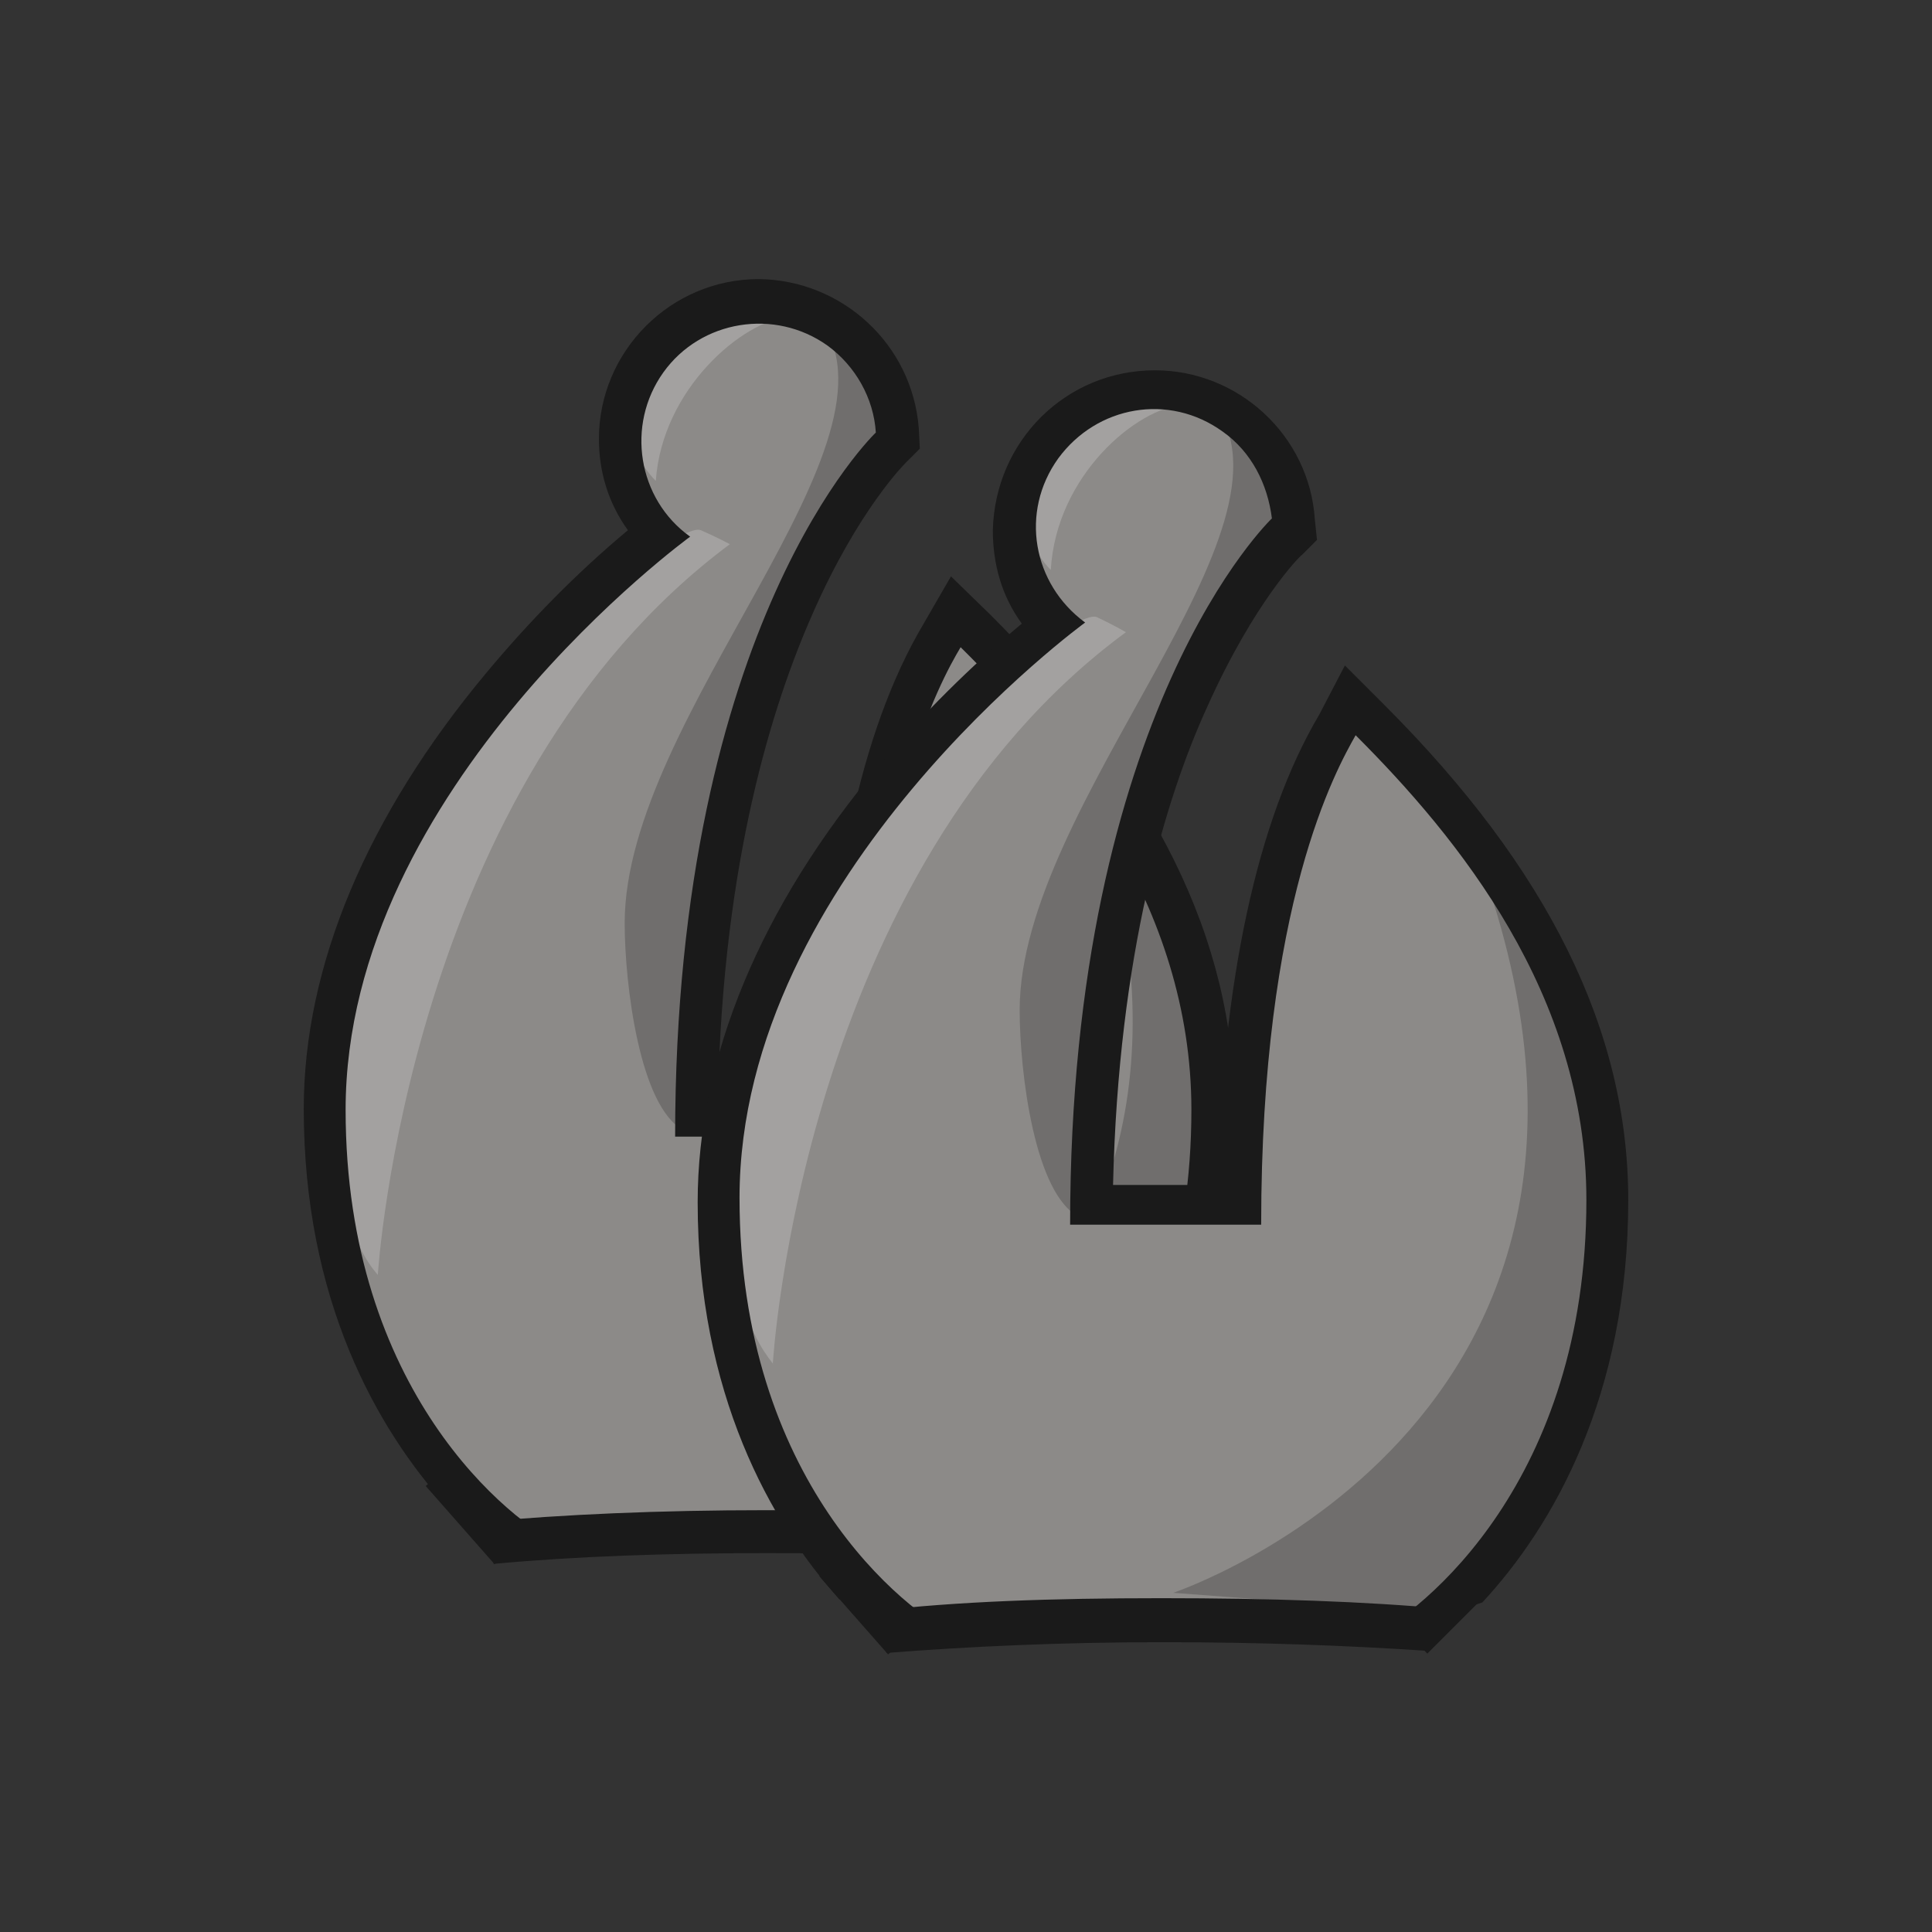 
<svg version="1.1" id="Layer_1" xmlns="http://www.w3.org/2000/svg" xmlns:xlink="http://www.w3.org/1999/xlink" x="0px" y="0px"
	 viewBox="0 0 180 180" style="enable-background:new 0 0 180 180;" xml:space="preserve">

<rect x="0" y="0" width="180" height="180" fill="#333333" stroke="none"/>

<style type="text/css">
	.st0{fill:#8c8a88;}
	.st1{opacity:0.2;fill:#040000;enable-background:new    ;}
	.st2{opacity:0.2;fill:#FFFFFF;enable-background:new    ;}
	.st3{fill:#1A1A1A;}
</style>
<title>j</title>
<g>
	<path class="st0" d="M97.6,142.1c7-5.8,16.4-18.4,16.4-39.2c0-20.5-13.5-35.9-22.1-44.5l-1.8-1.8l-1.3,2.2
		c-1.5,2.5-8.8,14.5-9.1,44.6H65.9c0.5-45,18-62,18.2-62.2l0.7-0.6l-0.1-0.9c-0.5-6.7-6.1-12-12.9-12v-0.1
		c-7.1,0-12.9,5.8-12.9,12.9c0,3.3,1.2,6.4,3.4,8.8c-5.3,4.3-10.2,9.1-14.6,14.3c-10.8,12.9-16.5,26.5-16.5,39.3
		c0,20.8,9.4,33.3,16.4,39.2"/>
	<path class="st1" d="M99.6,68.3c22.7,55.1-27.1,71.8-27.1,71.8l25.1,2c-2.4,1.8,16-5.2,16-41.4C113.7,88.4,108.6,76.6,99.6,68.3z"
		/>
	<path class="st2" d="M65.3,49.4c-2.6-1.2-28.6,20.7-32.9,43c-4,20.8,3.2,26.6,2.8,26.4c0-0.1,2.8-45.8,32.8-68.1
		C68,50.7,66.9,50.1,65.3,49.4z"/>
	<path class="st2" d="M73.5,29.5c-4.3,0.4-11.8,6.7-12.4,15.3c0,0-6-5.6,0.1-12.5C65.9,26.9,73.5,29.5,73.5,29.5z"/>
	<path class="st1" d="M70.6,67.7c1.8-5.1,14.1-29,14.1-29l-5.6-9.2l-2.9,0.1c9.2,11.3-18,37-18,56.4c0,5.7,1.4,17.2,5.5,19.3
		C63.9,105.3,66.8,78.2,70.6,67.7z"/>
	<path class="st3" d="M52.5,144.1c-5-2.3-20.3-14.5-20.3-40.7C32.2,73.3,64.3,50,64.3,50c-4.9-3.5-6-10.4-2.5-15.3
		c3.5-4.9,10.4-6,15.3-2.5c2.6,1.9,4.3,4.9,4.5,8.1c0,0-18.7,17.7-18.7,65.6h17.7c0-29.9,7-42.4,8.9-45.6c9.5,9.4,21.5,24,21.5,43.1
		c0,26.1-15.1,38.3-20.2,40.7l10.6-3.4c6.6-7,13.6-19.2,13.6-37.4c0-15.7-7.4-30.7-22.7-46l-3.7-3.6L86,58.2
		c-5.8,9.8-9,24.8-9.4,43.6h-9.7c0.5-21.5,5-36,8.8-44.6c4.3-9.8,8.7-14.1,8.7-14.1l1.3-1.3l-0.1-1.9C85,32.1,78.5,26.1,70.7,26l0,0
		c-8.2,0-14.9,6.7-14.9,14.9c0,3.1,0.9,6,2.7,8.5c-4.8,4-9.2,8.5-13.2,13.3c-11.1,13.3-17,27.3-17,40.6c0,17.8,6.8,29.8,13.3,37
		L52.5,144.1L52.5,144.1z"/>
	<path class="st3" d="M71.5,144.7c9,0,17.1,0.3,24.6,0.9l1.9-3.8c-7.7-0.7-16.4-1.1-26.5-1.1l0,0c-10.2,0-19,0.4-26.7,1.1l1.2,3.9
		C53.6,145,62.1,144.7,71.5,144.7z"/>
	<rect x="42.4" y="136" transform="matrix(0.751 -0.661 0.661 0.751 -82.075 64.338)" class="st3" width="3.5" height="9.7"/>

		<rect x="93.4" y="139.3" transform="matrix(0.707 -0.707 0.707 0.707 -70.937 110.771)" class="st3" width="9.7" height="3.5"/>
</g>
<g>
	<path class="st0" d="M134.4,150.3c7-5.8,16.5-18.5,16.5-39.4c0-20.5-13.6-36-22.2-44.6l-1.9-1.9l-1.4,2.2
		c-1.5,2.5-8.8,14.4-9.2,44.8h-13.7c0.5-45.1,18-62.1,18.2-62.3l0.7-0.7v-0.8c-0.5-6.8-6.1-12-12.9-12l0,0
		c-7.1,0-12.9,5.8-12.9,13.1c0,3.2,1.2,6.4,3.4,8.8c-5.3,4.2-10.2,9-14.6,14.3c-10.9,12.9-16.6,26.6-16.6,39.4
		c0,20.9,9.5,33.4,16.5,39.4"/>
	<path class="st1" d="M136.4,76.5c22.7,55.3-27.1,71.9-27.1,71.9l25.1,1.9c-2.4,1.9,16.1-5.3,16.1-41.4
		C150.5,96.5,145.4,84.8,136.4,76.5z"/>
	<path class="st2" d="M102.2,57.5c-2.7-1.2-28.7,20.7-32.9,43.1c-4.1,20.9,3.2,26.6,2.7,26.5c0-0.2,2.7-46,32.9-68.2
		C104.9,58.9,103.7,58.2,102.2,57.5z"/>
	<path class="st2" d="M110.3,37.7c-4.4,0.3-11.9,6.6-12.4,15.4c0,0-5.9-5.6,0-12.6C102.7,34.9,110.3,37.7,110.3,37.7z"/>
	<path class="st1" d="M107.4,75.8c1.9-5.1,14.1-29,14.1-29l-5.6-9.2H113c9.2,11.4-18,37.2-18,56.5c0,5.8,1.4,17.3,5.6,19.3
		C100.6,113.5,103.5,86.4,107.4,75.8z"/>
	<path class="st3" d="M89.3,152.5c-5.1-2.4-20.4-14.6-20.4-40.9c0-30.2,32.2-53.6,32.2-53.6c-4.9-3.6-6.1-10.3-2.5-15.3
		c3.6-4.9,10.3-6.1,15.3-2.5c2.7,1.9,4.2,4.9,4.6,8.1c0,0-18.8,17.8-18.8,65.8h17.8c0-30,7-42.4,8.8-45.6
		c9.5,9.5,21.5,24.1,21.5,43.3c0,26.1-15.1,38.3-20.4,40.9l10.7-3.4c6.6-7.1,13.6-19.3,13.6-37.5c0-15.8-7.5-30.9-22.7-46.1
		l-3.7-3.7l-2.4,4.6c-5.8,9.8-9,24.9-9.5,43.8h-9.7c0.5-21.5,4.9-36.1,8.8-44.6c4.4-9.8,8.7-14.1,8.8-14.1l1.4-1.4l-0.2-1.9
		c-0.5-7.8-7.1-13.9-14.9-13.9l0,0c-8.3,0-14.9,6.6-15.1,14.9c0,3.1,0.8,6.1,2.7,8.7C90.4,62.1,86,66.5,82,71.2
		C70.8,84.5,65,98.6,65,112c0,17.8,6.8,29.9,13.2,37L89.3,152.5L89.3,152.5z"/>
	<path class="st3" d="M108.3,153c9,0,17.1,0.3,24.6,0.8l1.9-3.9c-7.6-0.7-16.5-1-26.6-1l0,0c-10.2,0-19,0.3-26.8,1.2l1.2,3.9
		C90.3,153.4,98.8,153,108.3,153z"/>
	<rect x="79" y="144.4" transform="matrix(0.751 -0.661 0.661 0.751 -78.446 90.627)" class="st3" width="3.6" height="9.7"/>

		<rect x="130.3" y="147.6" transform="matrix(0.707 -0.707 0.707 0.707 -66.039 139.284)" class="st3" width="9.7" height="3.6"/>
</g>

</svg>
